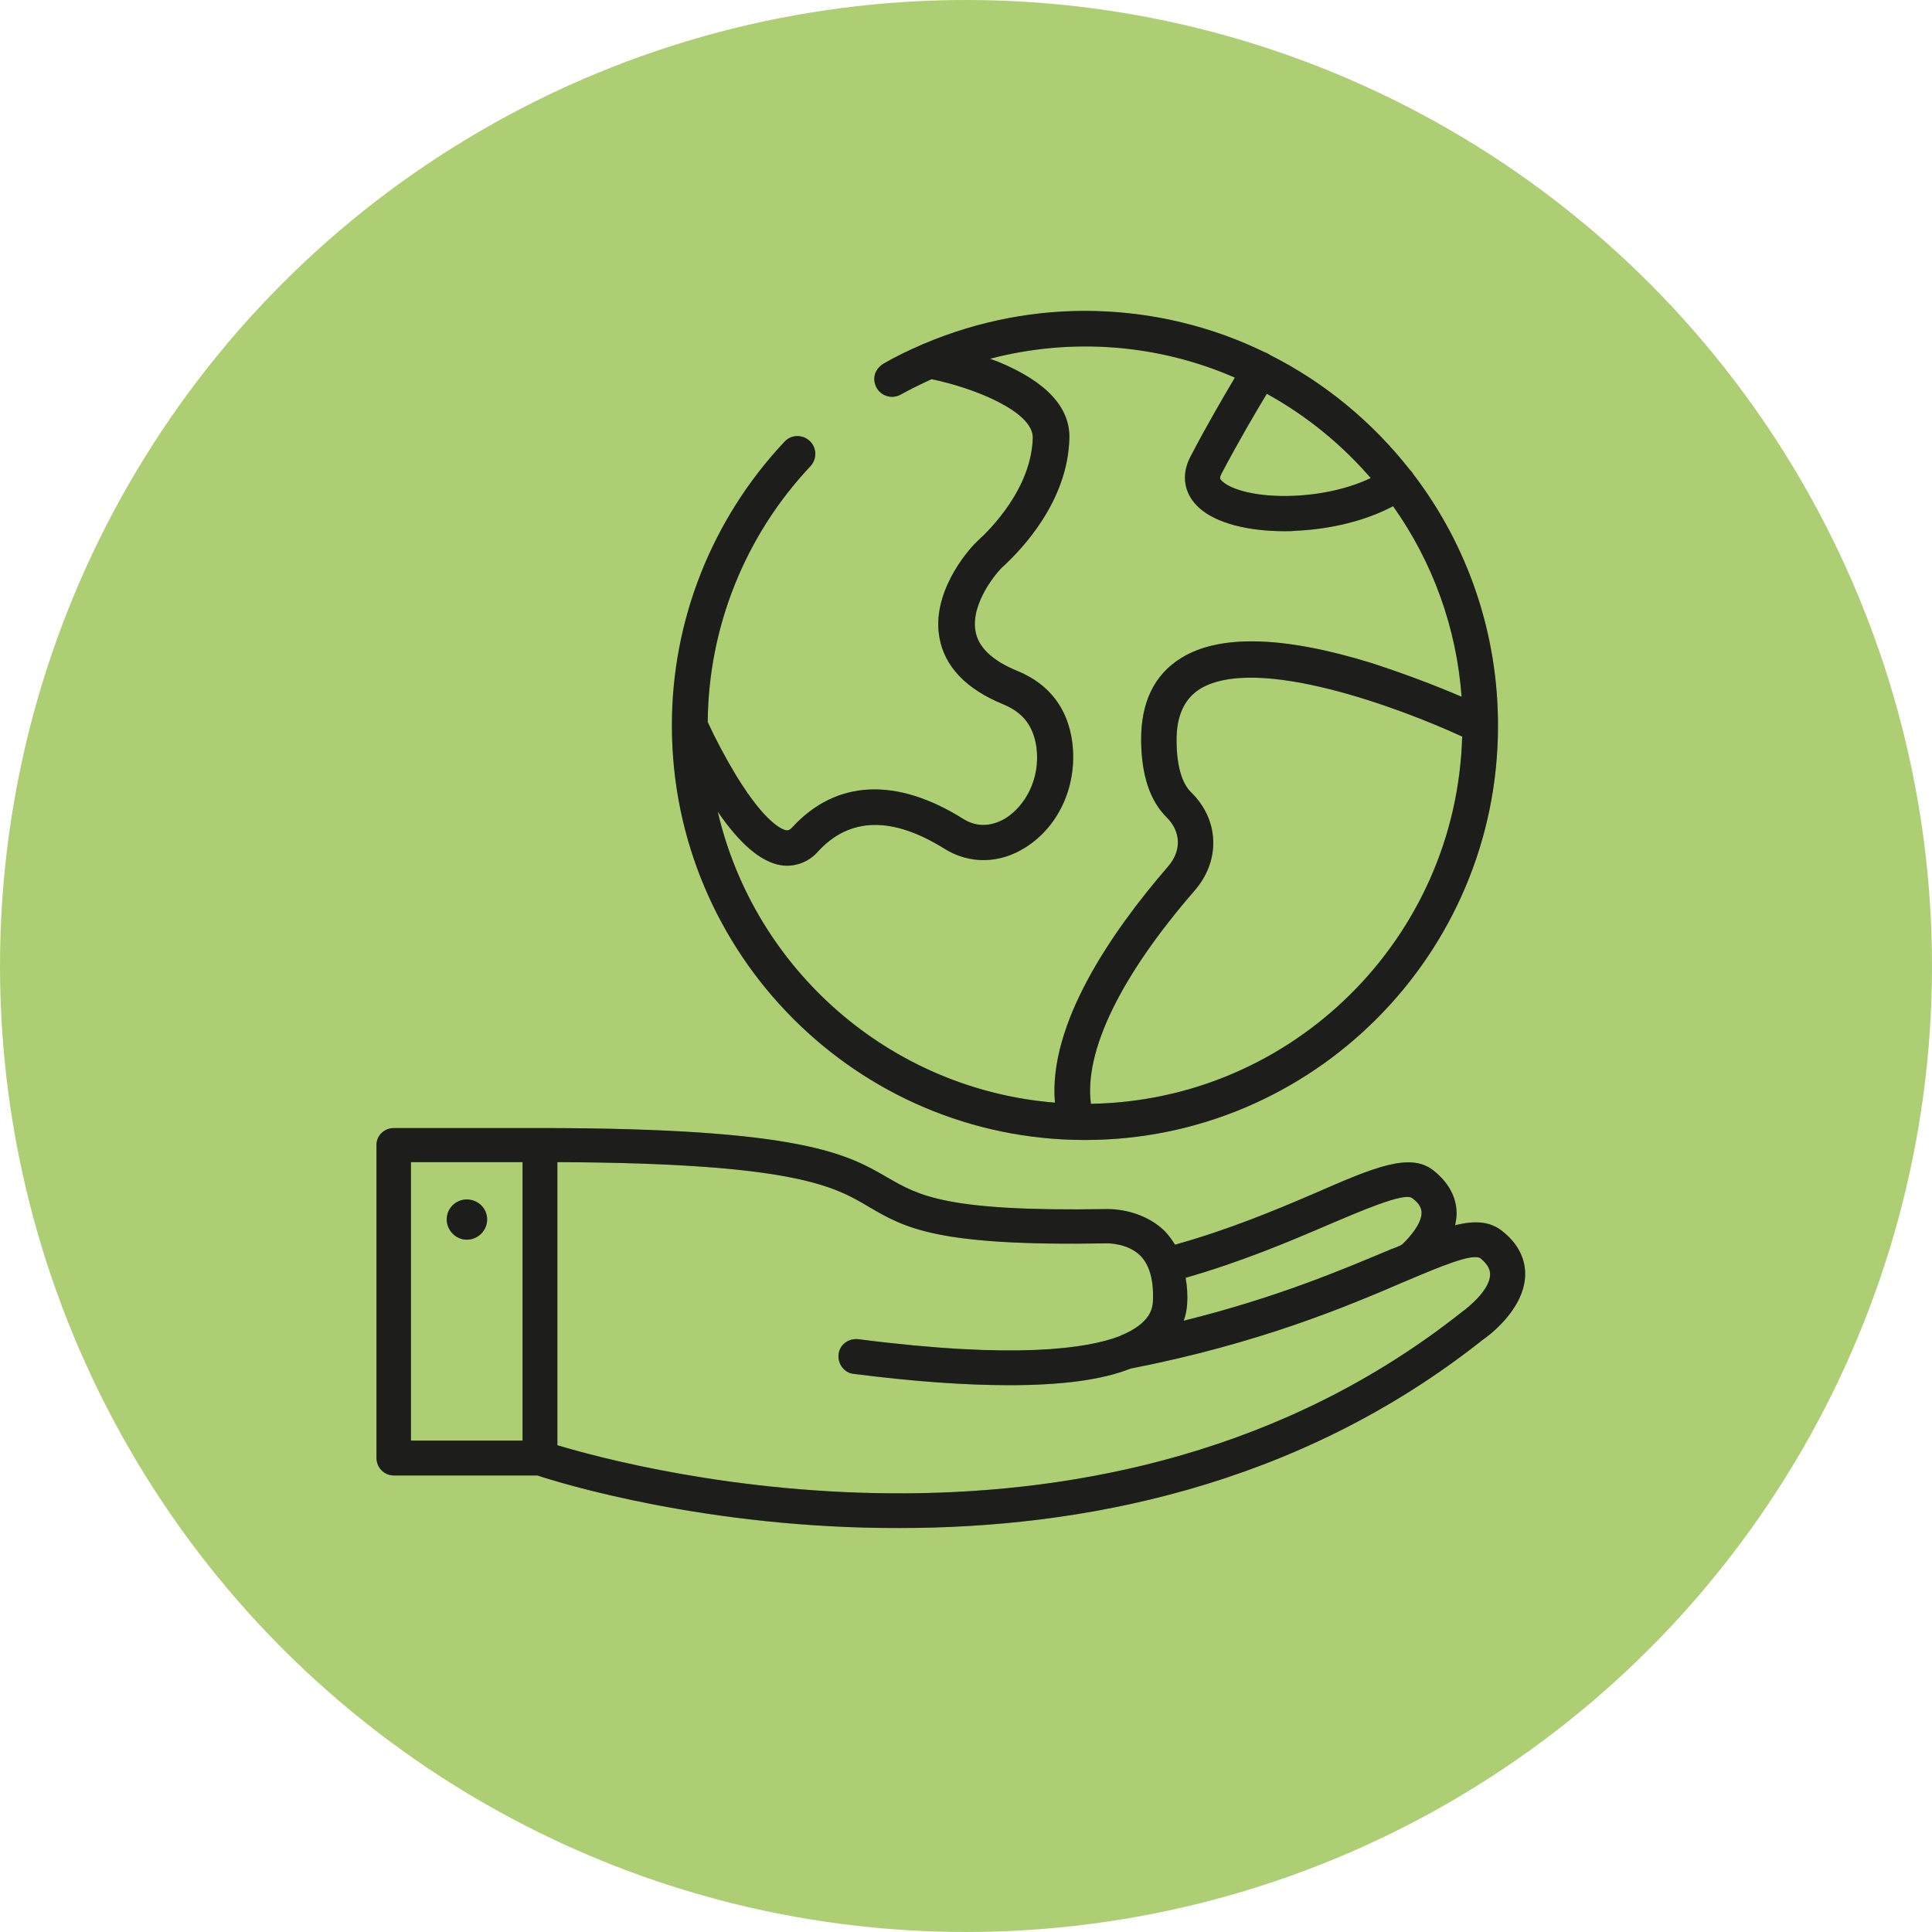 <?xml version="1.0" encoding="utf-8"?>
<!-- Generator: Adobe Illustrator 27.8.0, SVG Export Plug-In . SVG Version: 6.00 Build 0)  -->
<svg version="1.1" id="Calque_1" xmlns="http://www.w3.org/2000/svg" xmlns:xlink="http://www.w3.org/1999/xlink" x="0px" y="0px"
	 viewBox="0 0 100.38 100.38" style="enable-background:new 0 0 100.38 100.38;" xml:space="preserve">
<style type="text/css">
	.st0{fill:#ADCE73;}
	.st1{fill:#63AC45;}
	.st2{fill:#1D1D1B;}
</style>
<circle class="st0" cx="50.19" cy="50.19" r="50.19"/>
<g>
	<path class="st1" d="M56.68,57.35c-0.36-2.73,1.53-6.63,5.38-11.07c1.37-1.57,1.29-3.69-0.18-5.12c-0.48-0.47-0.74-1.39-0.75-2.63
		c-0.02-1.31,0.39-2.2,1.19-2.72c2.92-1.83,10.4,0.96,13.65,2.46C75.68,48.74,67.17,57.18,56.68,57.35L56.68,57.35z M54.81,57.29
		c-8.57-0.69-15.61-6.91-17.52-15.12c1.16,1.69,2.24,2.6,3.26,2.78c0.13,0.02,0.23,0.03,0.35,0.03c0.63-0.01,1.21-0.28,1.62-0.76
		c1.64-1.77,3.84-1.81,6.54-0.13c1.3,0.82,2.89,0.8,4.25-0.08c1.75-1.12,2.68-3.26,2.4-5.45c-0.23-1.76-1.21-3.03-2.85-3.7
		c-1.3-0.53-2.04-1.23-2.18-2.08c-0.25-1.45,1.13-3.08,1.43-3.34c1.01-0.93,3.37-3.41,3.45-6.67c0.04-1.61-1.2-2.94-3.69-3.97
		c-0.14-0.05-0.29-0.11-0.43-0.16c4.23-1.11,8.72-0.77,12.72,0.98c-0.55,0.93-1.44,2.44-2.32,4.13c-0.49,0.95-0.32,1.94,0.48,2.65
		c0.86,0.77,2.49,1.2,4.43,1.2c0.18,0,0.36,0,0.53-0.02c1.87-0.08,3.69-0.53,5.1-1.28c2.07,2.92,3.3,6.33,3.56,9.9
		c-1.54-0.66-3.11-1.24-4.71-1.76c-4.58-1.41-7.9-1.48-9.88-0.24c-1.39,0.87-2.08,2.31-2.06,4.3c0.02,1.78,0.46,3.1,1.31,3.95
		c0.77,0.75,0.8,1.76,0.08,2.58C57.74,48.43,54.46,53.21,54.81,57.29z M65.82,20.46c2.05,1.13,3.88,2.62,5.4,4.38
		c-1.12,0.53-2.53,0.86-4.01,0.92c-1.88,0.08-3.2-0.31-3.68-0.73c-0.16-0.14-0.18-0.18-0.07-0.41
		C64.37,22.89,65.28,21.35,65.82,20.46z M73.44,24.65c-0.02-0.03-0.03-0.05-0.05-0.08c-0.03-0.05-0.08-0.1-0.13-0.15
		c-1.96-2.5-4.43-4.54-7.26-5.97c-0.03-0.03-0.08-0.05-0.13-0.08c-0.05-0.03-0.09-0.04-0.14-0.06c-2.74-1.34-5.75-2.07-8.81-2.15
		c-3.05-0.08-6.07,0.5-8.89,1.69c-0.05,0.02-0.09,0.03-0.14,0.06c-0.67,0.29-1.34,0.61-1.98,0.98c-0.21,0.13-0.38,0.32-0.45,0.55
		c-0.07,0.23-0.03,0.49,0.08,0.7c0.25,0.45,0.81,0.61,1.26,0.36c0.52-0.29,1.06-0.55,1.6-0.8c2.24,0.46,5.29,1.69,5.26,3.05
		c-0.07,2.62-2.2,4.75-2.85,5.34c-0.65,0.6-2.41,2.78-2,5.03c0.26,1.5,1.38,2.68,3.31,3.47c1.04,0.43,1.57,1.13,1.73,2.23
		c0.22,1.69-0.62,3.05-1.55,3.66c-0.44,0.28-1.31,0.66-2.25,0.07c-3.47-2.18-6.61-2.04-8.88,0.43c-0.16,0.18-0.25,0.16-0.32,0.16
		c-0.16-0.03-1.04-0.29-2.61-2.86c-0.54-0.9-1.04-1.83-1.47-2.77c0.04-4.95,1.95-9.69,5.34-13.29c0.35-0.38,0.33-0.96-0.04-1.31
		c-0.38-0.35-0.96-0.34-1.31,0.04c-3.76,4-5.86,9.27-5.85,14.76v0.03c0.02,11.85,9.63,21.49,21.46,21.49s21.46-9.65,21.46-21.51
		C77.84,32.98,76.3,28.4,73.44,24.65z"/>
	<path class="st2" d="M56.68,57.35c-0.36-2.73,1.53-6.63,5.38-11.07c1.37-1.57,1.29-3.69-0.18-5.12c-0.48-0.47-0.74-1.39-0.75-2.63
		c-0.02-1.31,0.39-2.2,1.19-2.72c2.92-1.83,10.4,0.96,13.65,2.46C75.68,48.74,67.17,57.18,56.68,57.35L56.68,57.35z M54.81,57.29
		c-8.57-0.69-15.61-6.91-17.52-15.12c1.16,1.69,2.24,2.6,3.26,2.78c0.13,0.02,0.23,0.03,0.35,0.03c0.63-0.01,1.21-0.28,1.62-0.76
		c1.64-1.77,3.84-1.81,6.54-0.13c1.3,0.82,2.89,0.8,4.25-0.08c1.75-1.12,2.68-3.26,2.4-5.45c-0.23-1.76-1.21-3.03-2.85-3.7
		c-1.3-0.53-2.04-1.23-2.18-2.08c-0.25-1.45,1.13-3.08,1.43-3.34c1.01-0.93,3.37-3.41,3.45-6.67c0.04-1.61-1.2-2.94-3.69-3.97
		c-0.14-0.05-0.29-0.11-0.43-0.16c4.23-1.11,8.72-0.77,12.72,0.98c-0.55,0.93-1.44,2.44-2.32,4.13c-0.49,0.95-0.32,1.94,0.48,2.65
		c0.86,0.77,2.49,1.2,4.43,1.2c0.18,0,0.36,0,0.53-0.02c1.87-0.08,3.69-0.53,5.1-1.28c2.07,2.92,3.3,6.33,3.56,9.9
		c-1.54-0.66-3.11-1.24-4.71-1.76c-4.58-1.41-7.9-1.48-9.88-0.24c-1.39,0.87-2.08,2.31-2.06,4.3c0.02,1.78,0.46,3.1,1.31,3.95
		c0.77,0.75,0.8,1.76,0.08,2.58C57.74,48.43,54.46,53.21,54.81,57.29z M65.82,20.46c2.05,1.13,3.88,2.62,5.4,4.38
		c-1.12,0.53-2.53,0.86-4.01,0.92c-1.88,0.08-3.2-0.31-3.68-0.73c-0.16-0.14-0.18-0.18-0.07-0.41
		C64.37,22.89,65.28,21.35,65.82,20.46z M73.44,24.65c-0.02-0.03-0.03-0.05-0.05-0.08c-0.03-0.05-0.08-0.1-0.13-0.15
		c-1.96-2.5-4.43-4.54-7.26-5.97c-0.03-0.03-0.08-0.05-0.13-0.08c-0.05-0.03-0.09-0.04-0.14-0.06c-2.74-1.34-5.75-2.07-8.81-2.15
		c-3.05-0.08-6.07,0.5-8.89,1.69c-0.05,0.02-0.09,0.03-0.14,0.06c-0.67,0.29-1.34,0.61-1.98,0.98c-0.21,0.13-0.38,0.32-0.45,0.55
		c-0.07,0.23-0.03,0.49,0.08,0.7c0.25,0.45,0.81,0.61,1.26,0.36c0.52-0.29,1.06-0.55,1.6-0.8c2.24,0.46,5.29,1.69,5.26,3.05
		c-0.07,2.62-2.2,4.75-2.85,5.34c-0.65,0.6-2.41,2.78-2,5.03c0.26,1.5,1.38,2.68,3.31,3.47c1.04,0.43,1.57,1.13,1.73,2.23
		c0.22,1.69-0.62,3.05-1.55,3.66c-0.44,0.28-1.31,0.66-2.25,0.07c-3.47-2.18-6.61-2.04-8.88,0.43c-0.16,0.18-0.25,0.16-0.32,0.16
		c-0.16-0.03-1.04-0.29-2.61-2.86c-0.54-0.9-1.04-1.83-1.47-2.77c0.04-4.95,1.95-9.69,5.34-13.29c0.35-0.38,0.33-0.96-0.04-1.31
		c-0.38-0.35-0.96-0.34-1.31,0.04c-3.76,4-5.86,9.27-5.85,14.76v0.03c0.02,11.85,9.63,21.49,21.46,21.49s21.46-9.65,21.46-21.51
		C77.84,32.98,76.3,28.4,73.44,24.65z"/>
	<path class="st1" d="M75.95,68.17c-18.48,14.65-42.85,8.16-46.99,6.92V60.38c12.35,0.05,14.4,1.26,16.21,2.34
		c1.86,1.08,3.49,2.04,12.34,1.88c0,0,1.07-0.03,1.75,0.65c0.48,0.5,0.7,1.31,0.64,2.41c-0.03,0.27-0.08,1.08-1.67,1.73
		c-0.02,0-0.02,0-0.03,0.03h-0.02c-1.69,0.65-5.42,1.21-13.59,0.16c-0.5-0.05-0.96,0.27-1.02,0.78c-0.06,0.48,0.29,0.98,0.78,1.02
		c3.11,0.4,5.81,0.59,8.09,0.59c2.71,0,4.8-0.27,6.29-0.86c6.7-1.31,11.22-3.22,14.22-4.51c1.85-0.78,3.6-1.53,3.99-1.21
		c0.45,0.38,0.49,0.67,0.48,0.86C77.4,66.99,76.36,67.88,75.95,68.17 M21.35,60.38h5.8v14.47h-5.8V60.38z M69,63.64
		c1.66-0.7,3.92-1.69,4.36-1.4c0.46,0.33,0.5,0.61,0.5,0.8c-0.02,0.53-0.55,1.18-1.01,1.62c-0.19,0.11-0.4,0.18-0.61,0.26
		c-2.43,1.02-5.89,2.5-10.74,3.7c0.11-0.29,0.16-0.59,0.18-0.86c0.03-0.48,0-0.93-0.08-1.37C64.49,65.56,66.96,64.52,69,63.64
		 M78.11,64.01c-0.66-0.56-1.45-0.61-2.51-0.35c0.04-0.18,0.08-0.4,0.08-0.61c0-0.6-0.22-1.47-1.22-2.25
		c-1.21-0.94-3.09-0.14-6.18,1.21c-2,0.86-4.44,1.88-7.23,2.66c-0.15-0.24-0.32-0.48-0.53-0.7c-1.26-1.24-3.03-1.15-3.05-1.15
		c-8.32,0.14-9.73-0.7-11.36-1.64c-2.07-1.2-4.4-2.57-18.05-2.57h-7.6c-0.49,0-0.9,0.38-0.9,0.88v16.26c0,0.5,0.4,0.91,0.9,0.91
		h7.46c1.14,0.38,8.84,2.76,18.83,2.73c9.3,0,20.57-2.07,30.29-9.78c0.21-0.14,2.11-1.5,2.2-3.3C79.27,65.73,79.1,64.81,78.11,64.01
		"/>
	<path class="st2" d="M75.95,68.17c-18.48,14.65-42.85,8.16-46.99,6.92V60.38c12.35,0.05,14.4,1.26,16.21,2.34
		c1.86,1.08,3.49,2.04,12.34,1.88c0,0,1.07-0.03,1.75,0.65c0.48,0.5,0.7,1.31,0.64,2.41c-0.03,0.27-0.08,1.08-1.67,1.73
		c-0.02,0-0.02,0-0.03,0.03h-0.02c-1.69,0.65-5.42,1.21-13.59,0.16c-0.5-0.05-0.96,0.27-1.02,0.78c-0.06,0.48,0.29,0.98,0.78,1.02
		c3.11,0.4,5.81,0.59,8.09,0.59c2.71,0,4.8-0.27,6.29-0.86c6.7-1.31,11.22-3.22,14.22-4.51c1.85-0.78,3.6-1.53,3.99-1.21
		c0.45,0.38,0.49,0.67,0.48,0.86C77.4,66.99,76.36,67.88,75.95,68.17z M21.35,60.38h5.8v14.47h-5.8V60.38z M69,63.64
		c1.66-0.7,3.92-1.69,4.36-1.4c0.46,0.33,0.5,0.61,0.5,0.8c-0.02,0.53-0.55,1.18-1.01,1.62c-0.19,0.11-0.4,0.18-0.61,0.26
		c-2.43,1.02-5.89,2.5-10.74,3.7c0.11-0.29,0.16-0.59,0.18-0.86c0.03-0.48,0-0.93-0.08-1.37C64.49,65.56,66.96,64.52,69,63.64z
		 M78.11,64.01c-0.66-0.56-1.45-0.61-2.51-0.35c0.04-0.18,0.08-0.4,0.08-0.61c0-0.6-0.22-1.47-1.22-2.25
		c-1.21-0.94-3.09-0.14-6.18,1.21c-2,0.86-4.44,1.88-7.23,2.66c-0.15-0.24-0.32-0.48-0.53-0.7c-1.26-1.24-3.03-1.15-3.05-1.15
		c-8.32,0.14-9.73-0.7-11.36-1.64c-2.07-1.2-4.4-2.57-18.05-2.57h-7.6c-0.49,0-0.9,0.38-0.9,0.88v16.26c0,0.5,0.4,0.91,0.9,0.91
		h7.46c1.14,0.38,8.84,2.76,18.83,2.73c9.3,0,20.57-2.07,30.29-9.78c0.21-0.14,2.11-1.5,2.2-3.3C79.27,65.73,79.1,64.81,78.11,64.01
		z"/>
	<path class="st1" d="M24.25,62.32c-0.57,0-1.04,0.46-1.04,1.04c0,0.56,0.47,1.05,1.04,1.05c0.59,0,1.06-0.48,1.06-1.05
		C25.31,62.78,24.84,62.32,24.25,62.32"/>
	<path class="st2" d="M24.25,62.32c-0.57,0-1.04,0.46-1.04,1.04c0,0.56,0.47,1.05,1.04,1.05c0.59,0,1.06-0.48,1.06-1.05
		C25.31,62.78,24.84,62.32,24.25,62.32z"/>
</g>
</svg>
